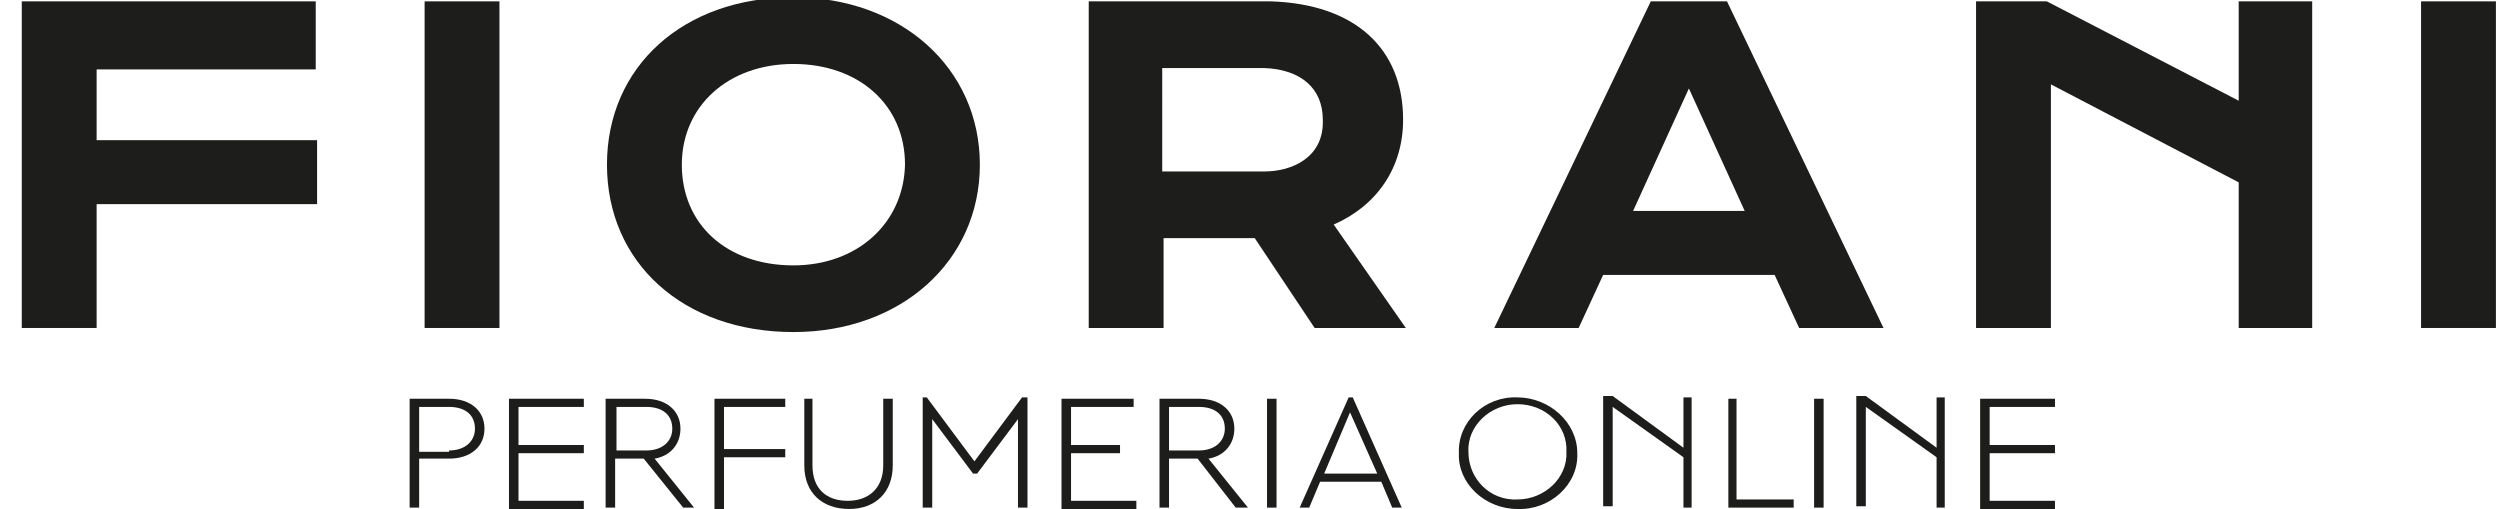 <?xml version="1.0" encoding="utf-8"?>
<!-- Generator: Adobe Illustrator 26.0.1, SVG Export Plug-In . SVG Version: 6.00 Build 0)  -->
<svg version="1.1" id="Layer_1" xmlns="http://www.w3.org/2000/svg" xmlns:xlink="http://www.w3.org/1999/xlink" x="0px" y="0px"
	 viewBox="0 0 183.7 37.4" style="enable-background:new 0 0 183.7 37.4;" xml:space="preserve">
<style type="text/css">
	.st0{fill:#1D1E1C;}
	.st1{stroke:#E20613;stroke-width:0.75;stroke-miterlimit:10;}
	.st2{fill:none;stroke:#000000;stroke-width:0.75;stroke-miterlimit:10;}
</style>
<g>
	<rect x="31.2" y="0.1" class="st0" width="5.5" height="24"/>
	<rect x="177.9" y="0.1" class="st0" width="5.5" height="24"/>
	<polygon class="st0" points="164.5,7.4 150.4,0.1 145.2,0.1 145.2,24.1 150.7,24.1 150.7,6.2 164.5,13.4 164.5,24.1 169.9,24.1 
		169.9,0.1 164.5,0.1 	"/>
	<polygon class="st0" points="7.1,5.1 23.2,5.1 23.2,0.1 1.6,0.1 1.6,24.1 7.1,24.1 7.1,15 23.3,15 23.3,10.3 7.1,10.3 	"/>
	<path class="st0" d="M126.9,0.1l-2.8,0l-2.8,0l-11.5,24l6.2,0l1.8-3.9h12.6l1.8,3.9l6.2,0L126.9,0.1z M120,15.5l4.1-9l4.1,9H120z"
		/>
	<path class="st0" d="M58.3-0.2c-8.1,0-13.7,5.1-13.7,12.3s5.6,12.3,13.7,12.3c7.9,0,13.7-5.2,13.7-12.3S66.2-0.2,58.3-0.2z
		 M58.3,19.5c-4.9,0-8.2-3-8.2-7.4c0-4.3,3.4-7.4,8.2-7.4s8.2,3,8.2,7.4C66.4,16.4,63,19.5,58.3,19.5z"/>
	<path class="st0" d="M98,16.5c3.2-1.4,5.1-4.2,5.1-7.7c0-5.3-3.6-8.5-9.7-8.7v0H80v24h5.5v-6.6h6.7l4.4,6.6l6.7,0L98,16.5z
		 M92.9,12.6l-7.5,0V5h7.2l0.3,0c2.7,0.1,4.3,1.5,4.3,3.8C97.3,11.6,94.9,12.6,92.9,12.6z"/>
	<g>
		<g>
			<path class="st0" d="M30.2,29.3H33c1.6,0,2.6,0.9,2.6,2.2c0,1.3-1,2.2-2.6,2.2h-2.2v3.6h-0.7V29.3z M33,33.1
				c1.2,0,1.9-0.7,1.9-1.6c0-1-0.7-1.6-1.9-1.6h-2.2v3.3H33z"/>
			<path class="st0" d="M37.4,29.3h5.5v0.6h-4.8v2.8h4.8v0.6h-4.8v3.5h4.8v0.6h-5.5V29.3z"/>
			<path class="st0" d="M50.2,37.3l-2.9-3.6h-2.1v3.6h-0.7v-8h2.9c1.6,0,2.6,0.9,2.6,2.2c0,1.1-0.7,2-1.9,2.2l2.9,3.6H50.2z
				 M45.3,33.1h2.2c1.2,0,1.9-0.7,1.9-1.6c0-1-0.7-1.6-1.9-1.6h-2.2V33.1z"/>
			<path class="st0" d="M52.5,29.3h5.2v0.6h-4.5v3.1l4.5,0v0.6l-4.5,0v3.8h-0.7V29.3z"/>
			<path class="st0" d="M59,29.3h0.7v4.9c0,1.7,1,2.6,2.6,2.6c1.5,0,2.6-0.9,2.6-2.6v-4.9h0.7v4.9c0,2-1.3,3.2-3.2,3.2
				c-2,0-3.3-1.2-3.3-3.2V29.3z"/>
			<path class="st0" d="M75.5,29.2v8.1h-0.7v-6.5l-3,4h-0.3l-3-4v6.5h-0.7v-8.1h0.3l3.5,4.7l3.5-4.7H75.5z"/>
			<path class="st0" d="M78,29.3h5.3v0.6h-4.6v2.8h3.6v0.6h-3.6v3.5h4.8v0.6H78V29.3z"/>
			<path class="st0" d="M90.8,37.3L88,33.7h-2.1v3.6h-0.7v-8h2.9c1.6,0,2.6,0.9,2.6,2.2c0,1.1-0.7,2-1.9,2.2l2.9,3.6H90.8z
				 M85.9,33.1h2.2c1.2,0,1.9-0.7,1.9-1.6c0-1-0.7-1.6-1.9-1.6h-2.2V33.1z"/>
			<path class="st0" d="M93.1,29.3h0.7v8h-0.7V29.3z"/>
			<path class="st0" d="M101.5,35.4h-4.5l-0.8,1.9h-0.7l3.6-8.1h0.3l3.6,8.1h-0.7L101.5,35.4z M97.3,34.8h3.9l-2-4.5L97.3,34.8z"/>
			<path class="st0" d="M111.5,29.2c2.3,0,4.4,1.8,4.4,4.1c0.1,2.3-2,4.2-4.4,4.1c-2.4,0-4.4-1.9-4.3-4.1
				C107.1,31,109.1,29.1,111.5,29.2z M111.5,29.7c-2,0-3.7,1.6-3.6,3.5c0,2,1.6,3.6,3.6,3.5c2,0,3.7-1.6,3.6-3.5
				C115.2,31.3,113.6,29.7,111.5,29.7z"/>
			<path class="st0" d="M123.7,29.3c0,1.5,0,2.7,0,3.6l-5.2-3.8l0,0c0,0,0,0,0,0h-0.7v8.1h0.7c0,0,0,0,0-7.3
				c3.5,2.5,4.8,3.4,5.2,3.7c0,3.7,0,3.7,0,3.7h0.6v-8.1H123.7z"/>
			<path class="st0" d="M142.3,29.3c0,1.5,0,2.7,0,3.6l-5.2-3.8l0,0c0,0,0,0,0,0h-0.7v8.1h0.7c0,0,0,0,0-7.3
				c3.5,2.5,4.8,3.4,5.2,3.7c0,3.7,0,3.7,0,3.7h0.6v-8.1H142.3z"/>
			<path class="st0" d="M126.9,29.3h0.7v7.4h4.2v0.6h-4.8V29.3z"/>
			<path class="st0" d="M133.3,29.3h0.7v8h-0.7V29.3z"/>
			<path class="st0" d="M145.5,29.3h5.5v0.6h-4.8v2.8h4.8v0.6h-4.8v3.5h4.8v0.6h-5.5V29.3z"/>
		</g>
	</g>
</g>
</svg>
